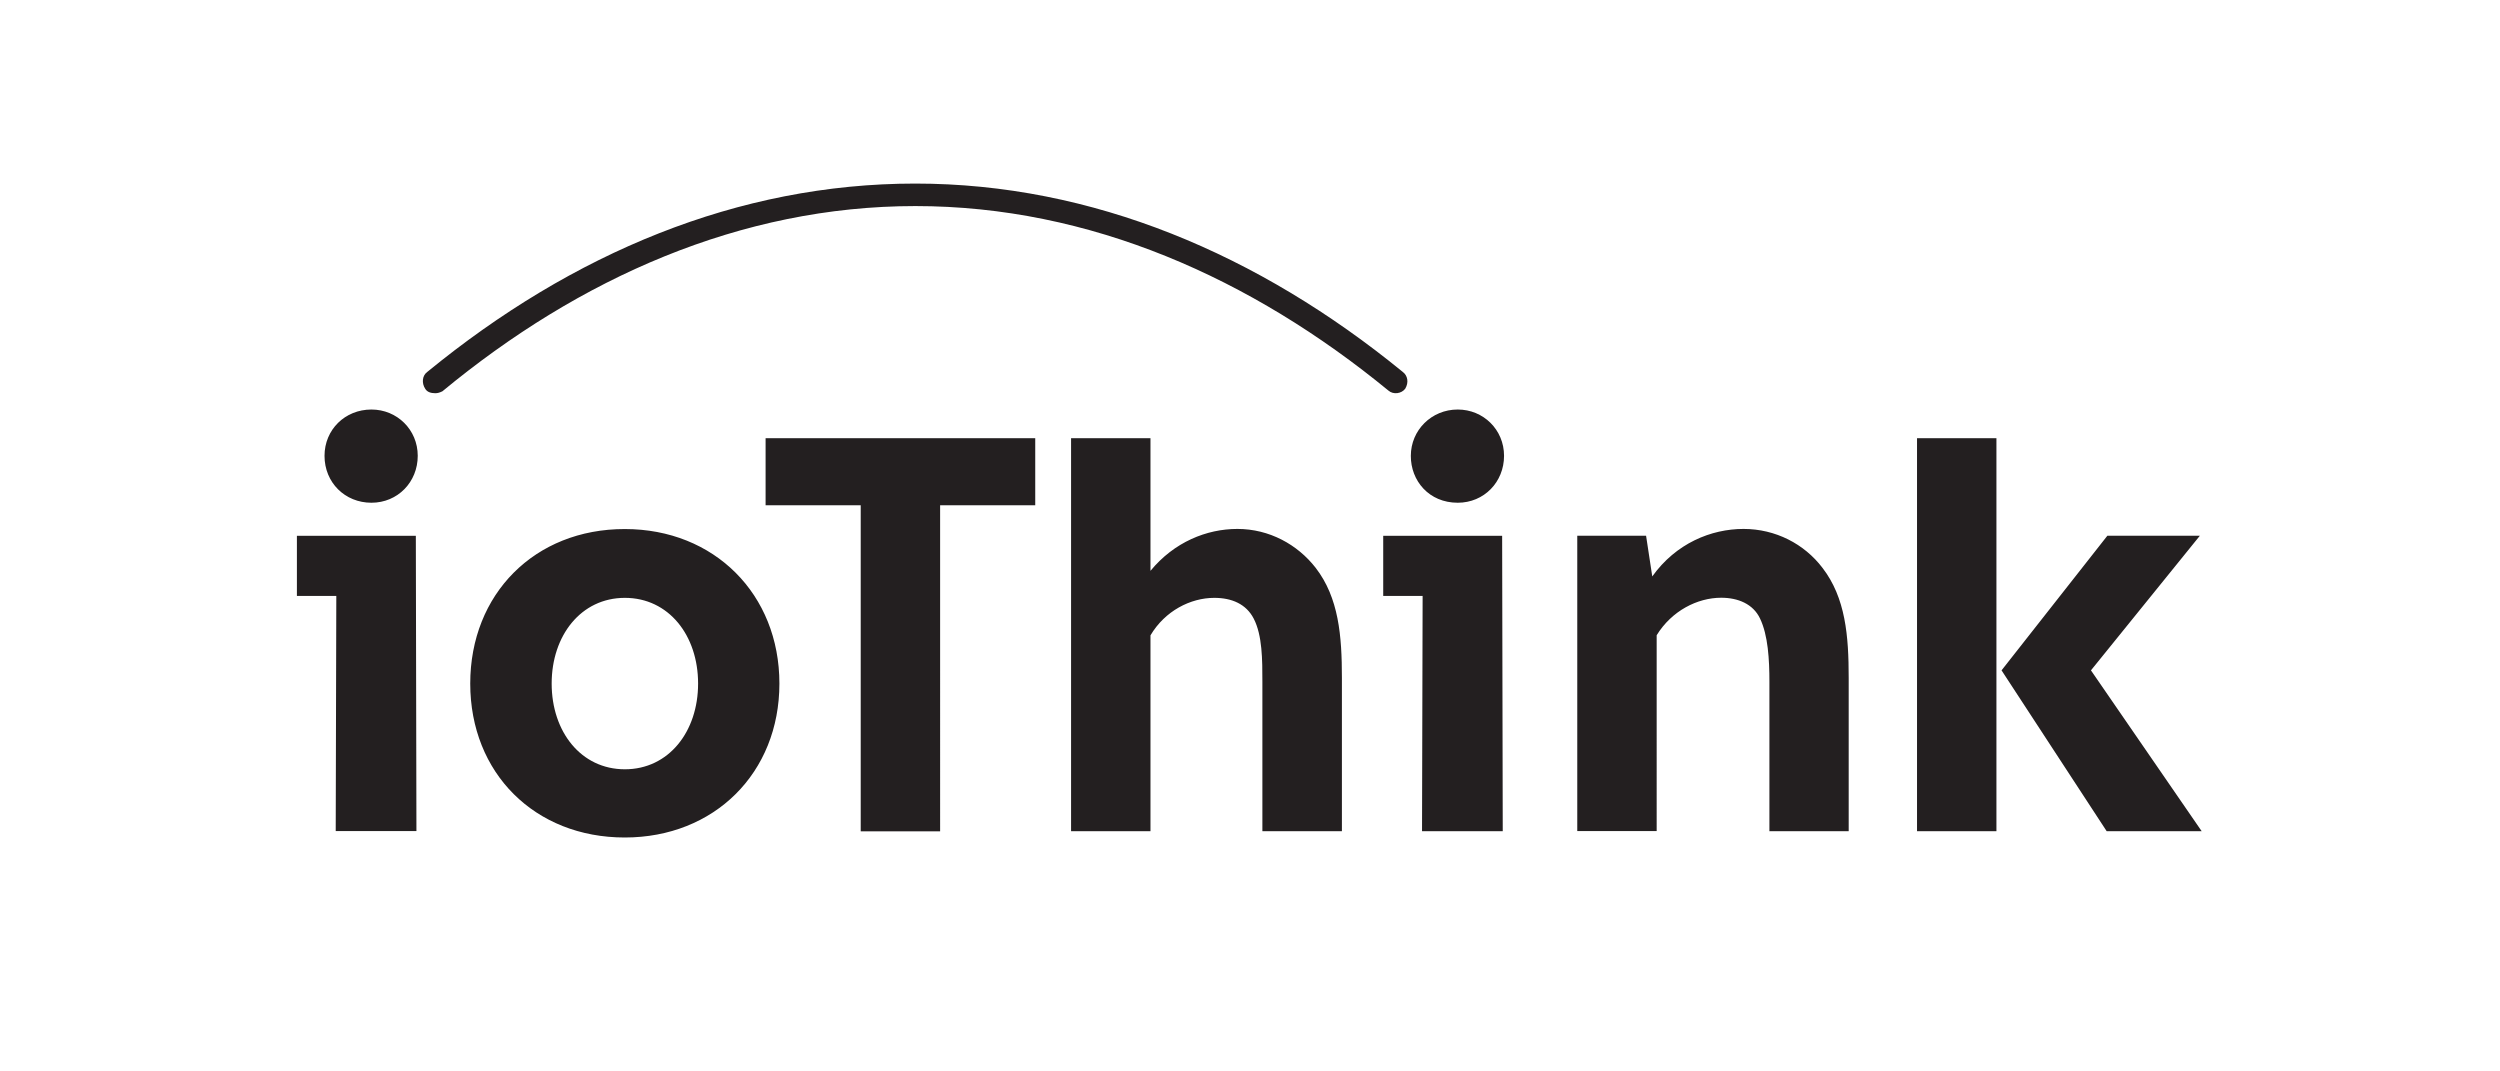 <?xml version="1.0" encoding="utf-8"?>
<!-- Generator: Adobe Illustrator 21.1.0, SVG Export Plug-In . SVG Version: 6.00 Build 0)  -->
<svg version="1.1" id="Layer_1" xmlns="http://www.w3.org/2000/svg" xmlns:xlink="http://www.w3.org/1999/xlink" x="0px" y="0px"
	 viewBox="0 0 2100 900" style="enable-background:new 0 0 2100 900;" xml:space="preserve">
<style type="text/css">
	.st0{fill:#231F20;}
</style>
<path class="st0" d="M365.6,330.3c-3.7,0-6.8-1-8.4-3.7c-3.1-4.7-2.6-11,1.6-14.1c122-99.9,261.2-158.3,410-158.3
	s288.6,59.4,409.5,158.2c4.2,3.1,5.2,8.9,2.1,14.1c-3.1,4.2-10,5.2-14.1,1.6c-115.2-94.5-250.8-155-397.4-155
	s-282.3,60.5-397.3,155.6C369.3,329.8,367.7,330.3,365.6,330.3z M349.3,450.1h-99.9v50.5h33.1L282,698.1h67.8L349.3,450.1z
	 M312,422.3c22.1,0,38.9-17.4,38.9-39.4s-17.4-38.9-38.9-38.9c-22.2,0-39.4,16.9-39.4,38.9C272.6,405.4,289.8,422.3,312,422.3z
	 M654.7,574.2c0-75.1-54.7-129.8-129.8-129.8C449.1,444.3,395,499,395,574.2s54.2,129.3,129.8,129.3
	C600,703.5,654.7,649.3,654.7,574.2z M586.4,574.2c0,40.4-24.7,72-61.5,72s-61.5-31.5-61.5-72c0-40.4,24.7-72,61.5-72
	S586.4,533.7,586.4,574.2z M789.8,424.4h79.8v-56.3H643.1v56.3H723v273.9h66.7V424.4H789.8z M1060.4,698.2h66.8V569.4
	c0-35.2-2.6-67.3-22.1-92.5c-15.2-19.5-38.9-32.6-65.7-32.6c-25.8,0-53.1,11-73,35.2V368.1h-66.7v330.1h66.7V533.7
	c12.1-20.5,33.6-31.5,53.6-31.5c14.7,0,26.8,5.2,33.1,17.4c7.3,14.1,7.3,34.7,7.3,53.1V698.2z M1261.8,450.1h-99.9v50.5h33.1
	l-0.5,197.6h67.8L1261.8,450.1z M1224.5,422.3c22.1,0,38.9-17.4,38.9-39.4s-17.4-38.9-38.9-38.9c-22.1,0-39.4,17.4-39.4,38.9
	C1185,403.8,1200.3,422.3,1224.5,422.3z M1486.2,698.2h66.7V569.4c0-35.2-2.6-67.3-22.1-92.5c-15.2-20-39.4-32.6-66.2-32.6
	c-27.3,0-56.8,12.1-76.7,39.9l-5.2-34.2h-57.8v248.1h66.7V533.6c12.6-20.5,34.2-31.5,54.2-31.5c14.1,0,26.8,5.2,32.6,17.4
	c6.8,14.1,7.9,34.7,7.9,53.1v125.7H1486.2z M1610.3,698.2h66.7V368.1h-66.7V698.2z M1756.4,563.1l91.5-113.1h-77.7l-88.9,113.1
	l88.3,135.1h79.8L1756.4,563.1z"/>
</svg>
